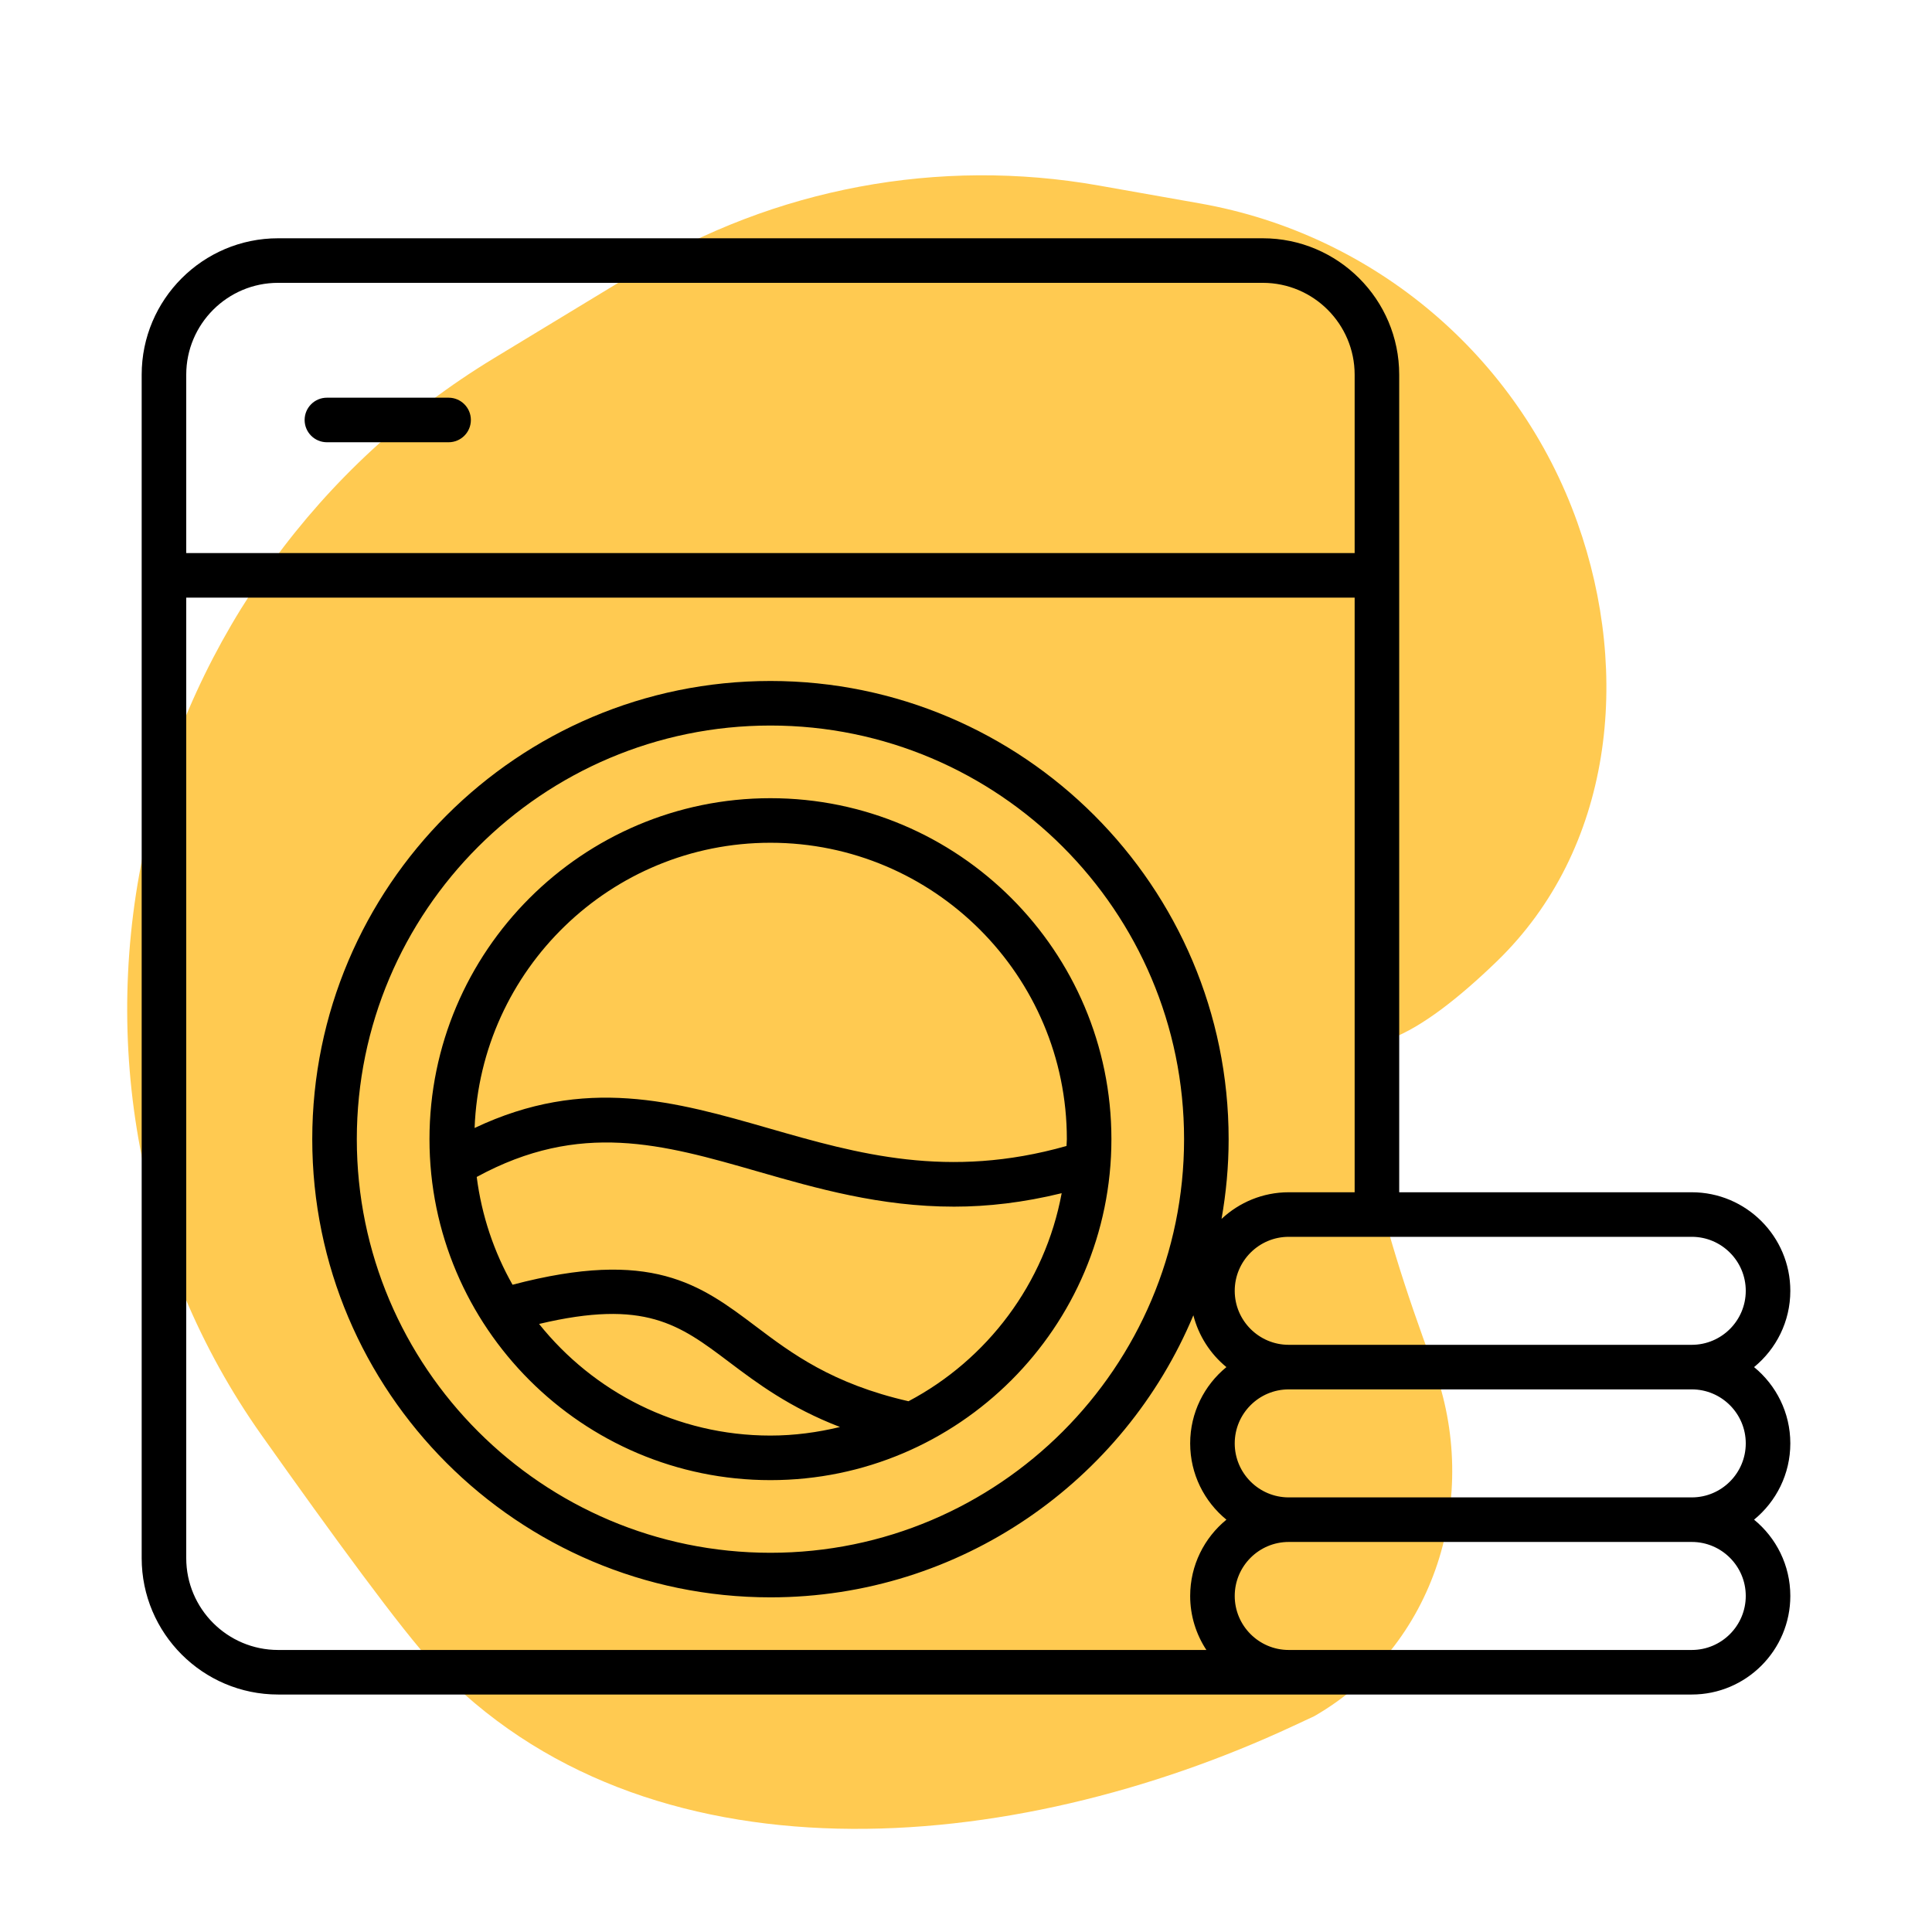 <?xml version="1.0" encoding="UTF-8"?> <svg xmlns="http://www.w3.org/2000/svg" width="600" height="600" viewBox="0 0 600 600" fill="none"> <g clip-path="url(#clip0_308_95)"> <path d="M431.857 322.603C414.294 329.141 428.491 379.501 445.095 424.08C460.218 464.683 445.738 511.384 408.169 532.967L401.575 536.04C314.361 576.683 200.431 586.801 134.518 516.704C125.015 506.597 103.154 476.667 81.211 445.669C43.014 391.711 30.672 323.803 45.756 259.438C60.242 197.627 98.992 144.245 153.274 111.323L197.458 84.525C240.525 58.405 291.622 48.84 341.22 57.614L372.718 63.186C426.758 72.746 471.498 110.593 489.883 162.301C506.681 209.544 500.851 263.774 464.795 298.617C453.305 309.72 441.649 318.957 431.857 322.603Z" fill="#FFCA51"></path> <path d="M239.266 247.887C180.879 247.887 133.379 295.389 133.379 353.777C133.379 412.165 180.879 459.669 239.266 459.669C297.653 459.669 345.158 412.165 345.158 353.777C345.158 295.389 297.653 247.887 239.266 247.887ZM167.414 411.164C200.281 403.371 210.974 411.325 226.382 422.952C235.034 429.484 245.242 437.155 260.862 443.166C253.921 444.844 246.714 445.83 239.265 445.83C210.208 445.83 184.297 432.261 167.414 411.164ZM282.143 435.168C258.4 429.738 245.825 420.29 234.716 411.907C217.442 398.873 202.349 387.618 159.174 398.987C153.434 388.859 149.591 377.548 148.049 365.511C180.18 348.022 205.764 355.312 235.274 363.799C253.513 369.042 273.315 374.736 296.31 374.736C306.721 374.736 317.838 373.467 329.713 370.558C324.517 398.614 306.599 422.231 282.143 435.168ZM331.213 355.897C294.392 366.336 266.283 358.31 239.099 350.502C209.652 342.031 181.695 334.047 147.392 350.306C149.238 301.164 189.68 261.725 239.266 261.725C290.023 261.725 331.32 303.02 331.32 353.777C331.32 354.492 331.229 355.185 331.213 355.897ZM94.604 130.427C94.604 126.605 97.703 123.508 101.523 123.508H139.316C143.136 123.508 146.235 126.605 146.235 130.427C146.235 134.249 143.136 137.346 139.316 137.346H101.523C97.703 137.346 94.604 134.249 94.604 130.427ZM556 448.254C556 438.713 551.609 430.182 544.745 424.565C551.609 418.948 556 410.416 556 400.876C556 383.998 542.27 370.268 525.392 370.268H434.536V116.369C434.536 93.006 415.527 74 392.167 74H86.369C63.009 73.999 44 93.006 44 116.369V483.88C44 507.24 63.009 526.249 86.369 526.249H525.392C542.27 526.249 556 512.515 556 495.636C556 486.094 551.608 477.564 544.744 471.946C551.608 466.328 556 457.795 556 448.254ZM542.162 400.875C542.162 410.123 534.639 417.645 525.392 417.645H400.225C390.977 417.645 383.455 410.122 383.455 400.875C383.455 391.628 390.978 384.105 400.225 384.105H525.392C534.64 384.105 542.162 391.628 542.162 400.875ZM86.369 87.837H392.166C407.9 87.837 420.698 100.637 420.698 116.369V171.754H57.838V116.369C57.838 100.637 70.635 87.837 86.369 87.837ZM57.838 483.88V185.592H420.698V370.268H400.225C392.159 370.268 384.833 373.427 379.36 378.544C380.78 370.493 381.563 362.228 381.563 353.777C381.563 275.318 317.73 211.484 239.27 211.484C160.806 211.484 96.973 275.317 96.973 353.777C96.973 432.237 160.806 496.07 239.27 496.07C298.353 496.07 349.13 459.864 370.612 408.48C372.259 414.885 375.9 420.496 380.872 424.566C374.008 430.183 369.618 438.715 369.618 448.255C369.618 457.797 374.01 466.329 380.874 471.948C374.01 477.566 369.618 486.097 369.618 495.638C369.618 501.829 371.479 507.59 374.653 512.413H86.369C70.635 512.411 57.838 499.614 57.838 483.88ZM367.725 353.776C367.725 424.605 310.099 482.231 239.27 482.231C168.437 482.231 110.811 424.605 110.811 353.776C110.811 282.945 168.437 225.321 239.27 225.321C310.099 225.321 367.725 282.945 367.725 353.776ZM542.162 495.637C542.162 504.885 534.639 512.412 525.392 512.412H400.225C390.977 512.412 383.455 504.885 383.455 495.637C383.455 486.389 390.978 478.867 400.225 478.867H525.392C534.64 478.866 542.162 486.389 542.162 495.637ZM400.225 465.029C390.977 465.029 383.455 457.502 383.455 448.254C383.455 439.006 390.978 431.484 400.225 431.484H525.392C534.64 431.484 542.162 439.007 542.162 448.254C542.162 457.502 534.639 465.029 525.392 465.029H400.225Z" fill="black"></path> </g> <defs> <clipPath id="clip0_308_95"> <rect width="600" height="600" fill="white"></rect> </clipPath> </defs> </svg> 